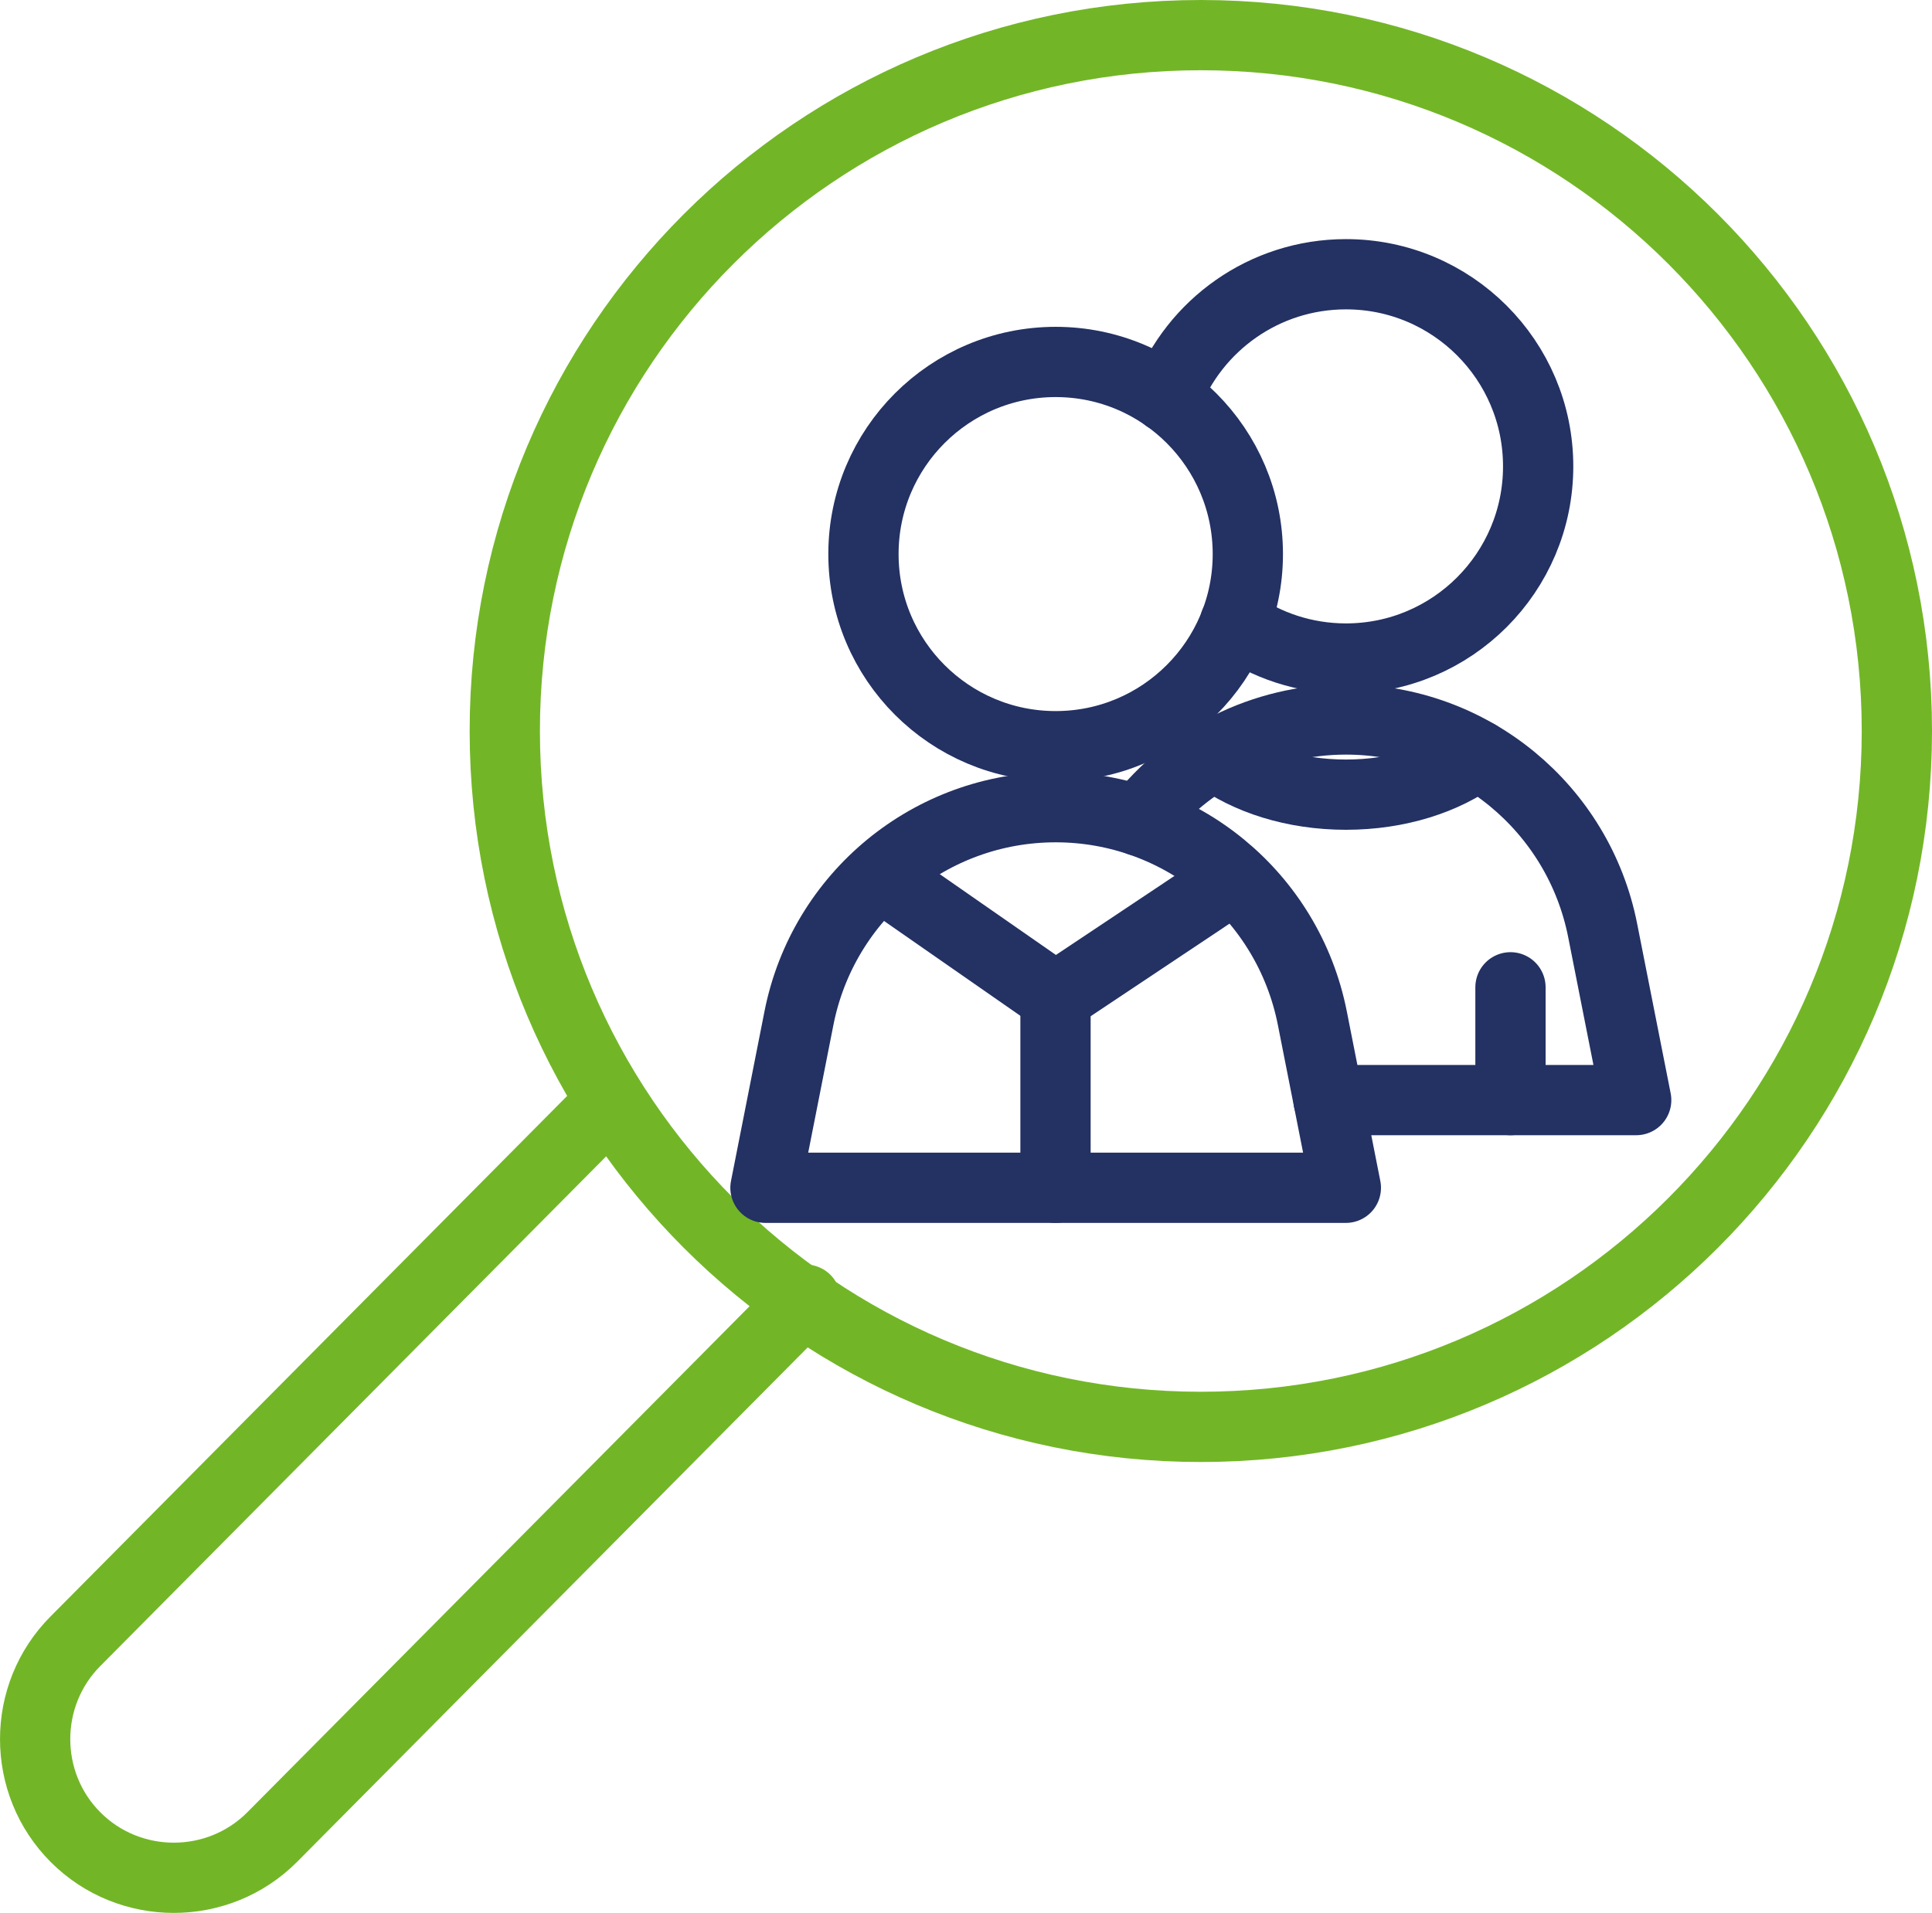 <svg xmlns="http://www.w3.org/2000/svg" width="82.491" height="81.695" viewBox="0 0 82.491 81.695">
  <defs>
    <rect id="rect-1" width="81" height="80" x="0" y="0"/>
  </defs>
  <g transform="translate(.903 .903)">
    <path fill="none" stroke="rgb(114,182,39)" stroke-linecap="round" stroke-linejoin="round" stroke-width="3" d="M80.088 30.316c0 16.413-13.306 29.719-29.719 29.719-16.413 0-29.719-13.306-29.719-29.719S33.955.597 50.369.597C66.782.597 80.088 13.903 80.088 30.316z"/>
    <path fill="none" stroke="rgb(114,182,39)" stroke-linecap="round" stroke-linejoin="round" stroke-width="3" d="M33.493 54.602L10.71 77.563c-2.306 2.306-6.078 2.306-8.383 0h0c-2.306-2.306-2.306-6.078 0-8.383l22.783-22.961"/>
    <path fill="none" stroke="rgb(35,49,99)" stroke-linecap="round" stroke-linejoin="round" stroke-width="3" d="M52.376 22.76c0 4.531-3.674 8.205-8.205 8.205-4.533 0-8.207-3.674-8.207-8.205 0-4.531 3.674-8.205 8.207-8.205 4.531 0 8.205 3.674 8.205 8.205z"/>
    <path fill="none" stroke="rgb(35,49,99)" stroke-linecap="round" stroke-linejoin="round" stroke-width="3" d="M44.17 33.57h0c-5.335 0-9.925 3.772-10.959 9.005L31.78 49.824h24.781l-1.432-7.249c-1.034-5.233-5.624-9.005-10.959-9.005z"/>
    <path fill="none" stroke="rgb(35,49,99)" stroke-linecap="round" stroke-linejoin="round" stroke-width="3" d="M48.907 16.065c1.184-3.075 4.167-5.256 7.66-5.256 4.531 0 8.205 3.674 8.205 8.205 0 4.533-3.674 8.207-8.205 8.207-1.767 0-3.404-.559-4.744-1.509"/>
    <path fill="none" stroke="rgb(35,49,99)" stroke-linecap="round" stroke-linejoin="round" stroke-width="3" d="M55.821 46.079h13.137l-1.432-7.248c-1.034-5.233-5.624-9.007-10.959-9.007h0c-3.55 0-6.769 1.67-8.831 4.328"/>
    <path fill="none" stroke="rgb(35,49,99)" stroke-linecap="round" stroke-linejoin="round" stroke-width="3" d="M37.099 36.78L44.164 41.696l7.37-4.916"/>
    <path fill="none" stroke="rgb(35,49,99)" stroke-linecap="round" stroke-linejoin="round" stroke-width="3" d="M63.59 46.079v-4.817"/>
    <path fill="none" stroke="rgb(35,49,99)" stroke-linecap="round" stroke-linejoin="round" stroke-width="3" d="M44.164 41.697v8.127"/>
    <path fill="none" stroke="rgb(35,49,99)" stroke-linecap="round" stroke-linejoin="round" stroke-width="3" d="M62.183 31.342c-1.384 1.04-3.387 1.693-5.616 1.693-2.227 0-4.229-.652-5.612-1.691"/>
  </g>
</svg>

